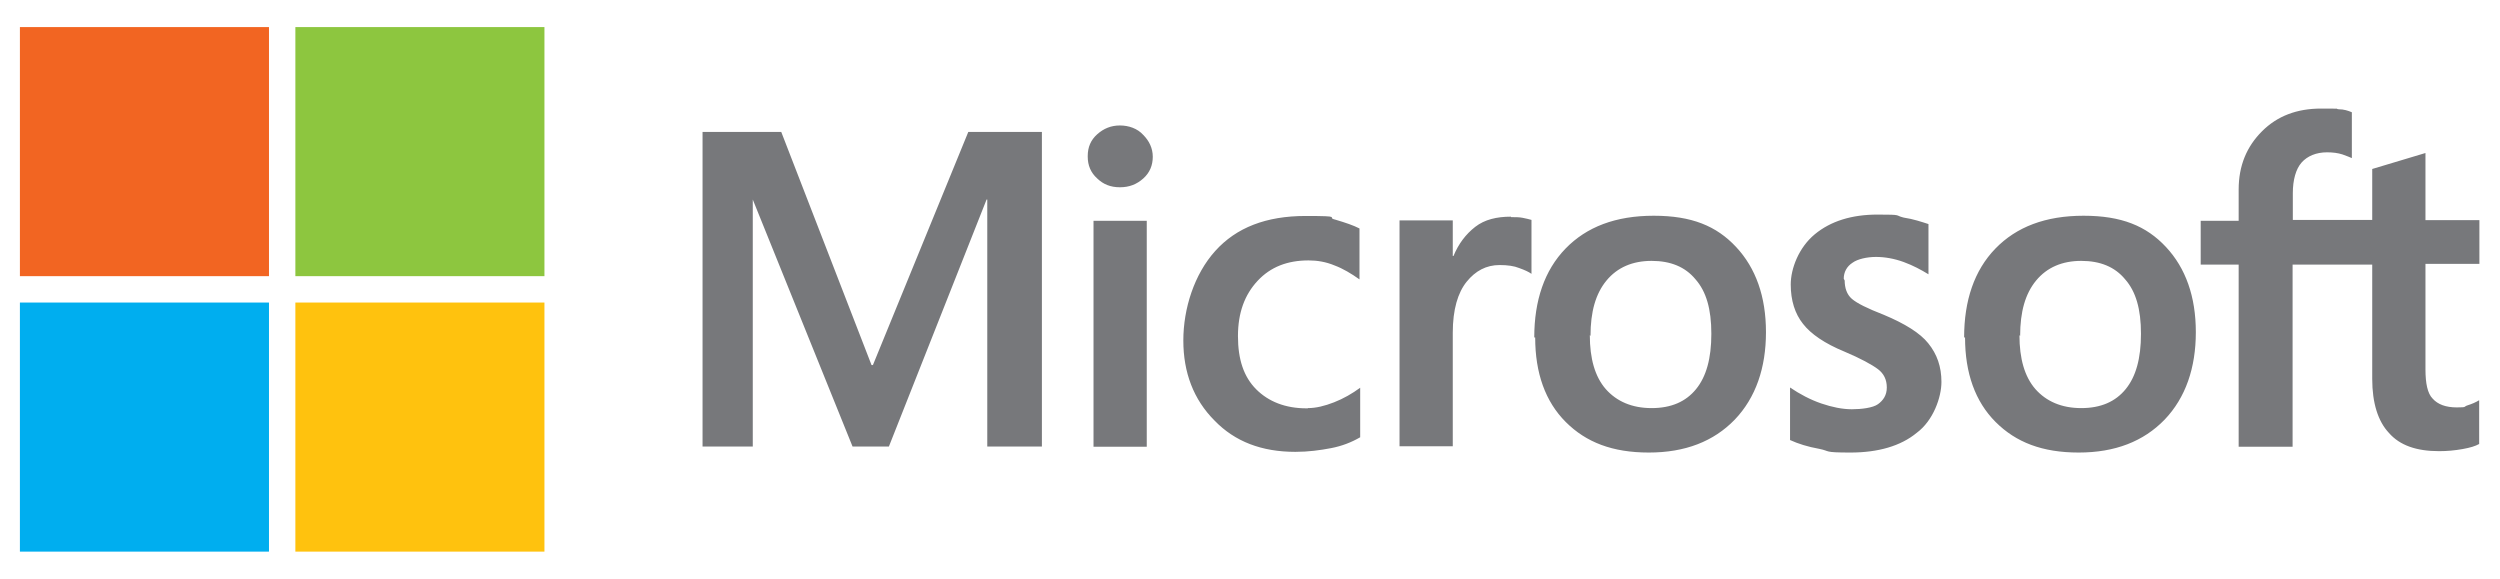 <svg xmlns="http://www.w3.org/2000/svg" version="1.1" viewBox="0 0 1080 250"><defs></defs><path d="M450.1,57v135.9h-23.6v-106.7h-.3l-42.2,106.7h-15.7l-43.1-106.7h0v106.7h-21.7V57h34l39,100.7h.6l41.2-100.7h32.4-.6ZM469.9,67.4c0-3.8,1.3-6.9,4.1-9.4s6-3.8,9.8-3.8,7.6,1.3,10.1,4.1c2.5,2.5,4.1,5.7,4.1,9.4s-1.3,6.9-4.1,9.4c-2.8,2.5-6,3.8-10.1,3.8s-7.2-1.3-9.8-3.8c-2.8-2.5-4.1-5.7-4.1-9.4v-.3ZM495.4,95.4v97.6h-23v-97.6s23,0,23,0ZM565,176.3c3.5,0,7.2-.9,11.3-2.5s7.9-3.8,11.3-6.3v21.4c-3.8,2.2-7.9,3.8-12.6,4.7-4.7.9-9.8,1.6-15.4,1.6-14.5,0-26.1-4.4-34.9-13.5-9.1-9.1-13.5-20.8-13.5-34.6s4.7-28.6,13.8-38.7c9.1-10.1,22-15.1,39-15.1s8.5.6,12.9,1.6c4.4,1.3,7.9,2.5,10.4,3.8v22c-3.5-2.5-7.2-4.7-10.7-6-3.8-1.6-7.6-2.2-11.3-2.2-9.1,0-16.4,2.8-22,8.8s-8.5,13.8-8.5,23.9,2.5,17.6,7.9,23c5.3,5.3,12.6,8.2,21.7,8.2h.6ZM652.8,93.8c1.9,0,3.5,0,5,.3s2.8.6,3.8.9v23.3c-1.3-.9-2.8-1.6-5.3-2.5-2.2-.9-5-1.3-8.5-1.3-5.7,0-10.4,2.5-14.2,7.2-3.8,4.7-6,12-6,22v49.1h-23v-97.6h23v15.4h.3c2.2-5.3,5.3-9.4,9.4-12.6s9.4-4.4,15.4-4.4ZM662.8,145.8c0-16,4.4-29,13.5-38.4,9.1-9.4,21.7-14.2,38.1-14.2s27.1,4.4,35.6,13.5c8.5,9.1,12.9,21.4,12.9,36.8s-4.4,28.3-13.5,37.8c-9.1,9.4-21.4,14.2-37.1,14.2s-27.1-4.4-35.9-13.2c-8.8-8.8-13.2-21.1-13.2-36.5h-.3ZM686.8,144.8c0,10.1,2.2,17.9,6.9,23.3,4.7,5.3,11.3,8.2,19.8,8.2s14.8-2.8,19.2-8.2,6.6-13.2,6.6-23.9-2.2-18.3-6.9-23.6c-4.4-5.3-10.7-7.9-18.9-7.9s-14.8,2.8-19.5,8.5c-4.7,5.7-6.9,13.5-6.9,23.9l-.3-.3ZM796.9,121.2c0,3.1.9,6,3.1,7.9s6.6,4.1,13.8,6.9c9.1,3.8,15.7,7.9,19.2,12.3,3.8,4.7,5.7,10.1,5.7,16.7s-3.5,16.7-10.7,22c-6.9,5.7-16.7,8.5-28.6,8.5s-8.5-.6-13.5-1.6c-5-.9-9.1-2.2-12.6-3.8v-22.7c4.1,2.8,8.8,5.3,13.5,6.9,4.7,1.6,9.1,2.5,13.2,2.5s9.1-.6,11.3-2.2,3.8-3.8,3.8-7.2-1.3-6-3.8-7.9c-2.5-1.9-7.6-4.7-14.5-7.6-8.5-3.5-14.5-7.6-17.9-12-3.5-4.4-5.3-10.1-5.3-17s3.5-16,10.4-21.7c6.9-5.7,16-8.5,27.1-8.5s7.2.3,11.3,1.3c4.1.6,7.9,1.9,10.7,2.8v21.7c-3.1-1.9-6.6-3.8-10.7-5.3s-8.2-2.2-12-2.2-7.9.9-10.1,2.5c-2.5,1.6-3.8,4.1-3.8,6.9l.3.6ZM848.5,145.8c0-16,4.4-29,13.5-38.4,9.1-9.4,21.7-14.2,38.1-14.2s27.1,4.4,35.6,13.5c8.5,9.1,12.9,21.4,12.9,36.8s-4.4,28.3-13.5,37.8c-9.1,9.4-21.4,14.2-37.1,14.2s-27.1-4.4-35.9-13.2-13.2-21.1-13.2-36.5h-.3ZM872.4,144.8c0,10.1,2.2,17.9,6.9,23.3,4.7,5.3,11.3,8.2,19.8,8.2s14.8-2.8,19.2-8.2,6.6-13.2,6.6-23.9-2.2-18.3-6.9-23.6c-4.4-5.3-10.7-7.9-18.9-7.9s-14.8,2.8-19.5,8.5c-4.7,5.7-6.9,13.5-6.9,23.9l-.3-.3ZM1024.7,114.3h-34.3v78.7h-23.3v-78.7h-16.4v-18.9h16.4v-13.5c0-10.4,3.5-18.6,10.1-25.2,6.6-6.6,15.1-9.8,25.5-9.8s5.3,0,7.6.3c2.2,0,4.1.6,5.7,1.3v19.8c-.6-.3-2.2-.9-4.1-1.6-1.9-.6-4.1-.9-6.6-.9-4.7,0-8.5,1.6-11,4.4s-3.8,7.6-3.8,13.2v11.6h34.3v-22l23-6.9v29h23.3v18.9h-23.3v45.6c0,6,.9,10.4,3.1,12.6,2.2,2.5,5.7,3.8,10.4,3.8s2.8-.3,4.7-.9c1.9-.6,3.5-1.3,5-2.2v18.9c-1.6.9-3.8,1.6-7.2,2.2s-6.6.9-10.1.9c-9.8,0-17-2.5-21.7-7.9-4.7-5-7.2-12.9-7.2-23.3v-50,.6Z" style="stroke-width:0px;fill:#77787b"></path><g><rect x="8.6" y="11.7" width="107.6" height="107.6" style="stroke-width:0px;fill:#f26522"></rect><rect x="127.6" y="11.7" width="107.6" height="107.6" style="stroke-width:0px;fill:#8dc63f"></rect><rect x="8.6" y="130.7" width="107.6" height="107.6" style="fill:#00aeef;stroke-width:0px"></rect><rect x="127.6" y="130.7" width="107.6" height="107.6" style="stroke-width:0px;fill:#ffc20e"></rect></g></svg>